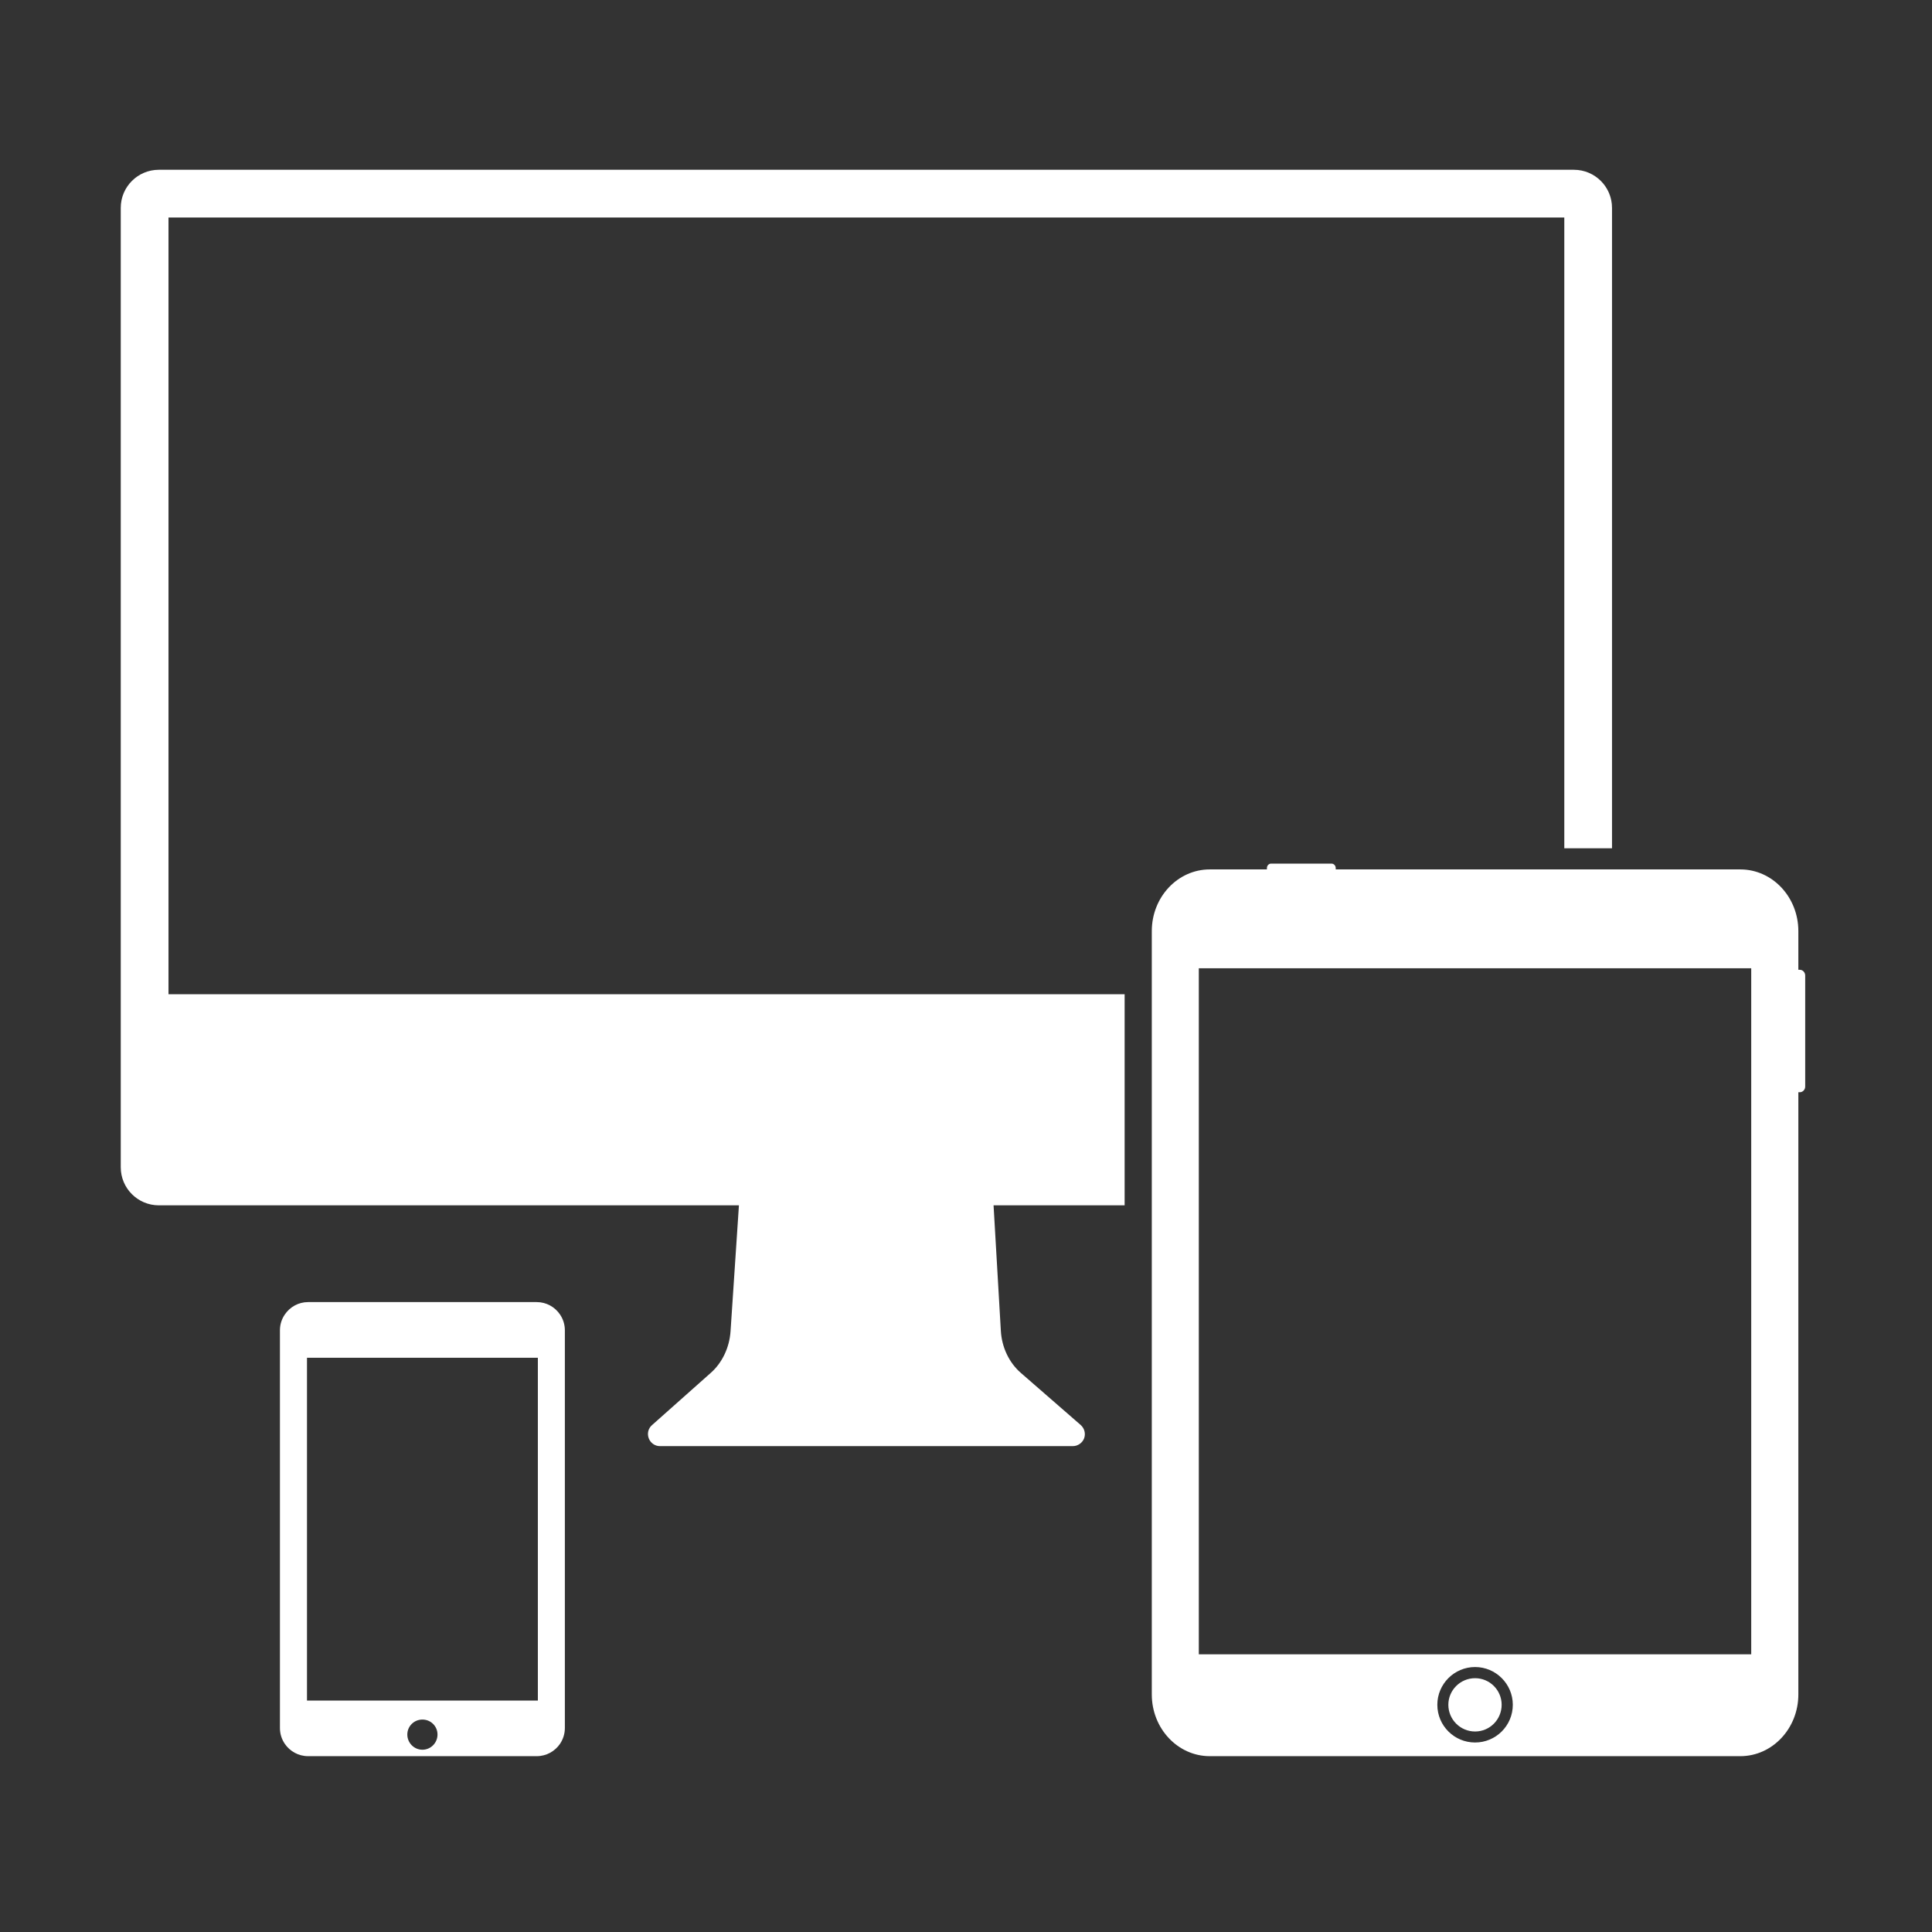 <?xml version="1.0" encoding="UTF-8" standalone="no"?>
<svg xmlns="http://www.w3.org/2000/svg" xmlns:xlink="http://www.w3.org/1999/xlink" xmlns:serif="http://www.serif.com/" width="100%" height="100%" viewBox="0 0 640 640" version="1.1" xml:space="preserve" style="fill-rule:evenodd;clip-rule:evenodd;stroke-linejoin:round;stroke-miterlimit:2;">
    <rect x="0" y="0" width="640" height="640" fill="#333333" stroke="none"/>
    <g id="Ebene_1_1_">
        <path d="M372.548,399.283L329.131,399.283L331.541,440.814C331.842,446.284 334.271,451.417 338.176,454.797L358,472.054C359.237,473.155 359.691,474.879 359.142,476.438C358.554,477.999 357.021,479.046 355.399,479.046L218.584,479.046C216.955,479.046 215.492,478.002 214.911,476.472C214.323,474.913 214.712,473.19 215.985,472.088L235.511,454.728C239.271,451.383 241.627,446.375 242,441.048L244.78,399.281L52.606,399.281C45.651,399.281 40,393.627 40,386.677L40,68.845C40,61.89 45.651,56.243 52.606,56.243L521.388,56.243C528.342,56.243 534,61.89 533.999,68.845L533.999,281.006L518.194,281.006L518.194,72.059L55.816,72.059L55.816,329.355L372.548,329.355L372.548,399.283Z" style="fill:white;"></path>
        <g>
            <path d="M596.185,321.252C597.182,321.252 597.997,322.102 597.997,323.165L597.997,359.907C597.997,360.989 597.182,361.82 596.185,361.82L595.726,361.82L595.726,561.313C595.726,572.585 587.113,581.754 576.504,581.754L400.749,581.754C390.152,581.754 381.548,572.585 381.548,561.313L381.548,308.439C381.548,297.149 390.151,288.006 400.749,288.006L419.679,288.006L419.679,287.575C419.679,286.745 420.317,286.083 421.06,286.083L441.081,286.083C441.847,286.083 442.477,286.745 442.477,287.575L442.477,288.006L576.504,288.006C587.115,288.006 595.726,297.149 595.726,308.439L595.726,321.252L596.185,321.252ZM488.636,577.225C495.518,577.225 501.136,571.663 501.136,564.722C501.136,557.84 495.518,552.227 488.636,552.227C481.753,552.227 476.136,557.84 476.136,564.722C476.136,571.663 481.753,577.225 488.636,577.225ZM488.636,555.924C493.52,555.924 497.437,559.893 497.44,564.722C497.44,569.612 493.523,573.581 488.636,573.581C483.75,573.581 479.784,569.612 479.784,564.722C479.784,559.893 483.75,555.924 488.636,555.924ZM397.121,548.011L580.115,548.011L580.115,320.751L397.121,320.751L397.121,548.011Z" style="fill:white;"></path>
        </g>
        <path d="M185.531,435.473C186.526,436.953 187.119,438.756 187.119,440.669L187.119,572.42C187.119,574.366 186.526,576.134 185.525,577.653C183.843,580.117 181.014,581.754 177.783,581.754L102.065,581.754C98.852,581.754 96.011,580.117 94.336,577.653C93.315,576.136 92.732,574.366 92.732,572.42L92.732,440.669C92.732,438.756 93.315,436.953 94.331,435.473C96.011,432.966 98.846,431.333 102.065,431.333L177.783,431.333C181.014,431.333 183.843,432.966 185.531,435.473ZM101.693,563.329L178.174,563.33L178.174,449.771L101.693,449.771L101.693,563.329ZM144.93,574.591C144.93,571.824 142.694,569.623 139.93,569.625C137.166,569.625 134.93,571.827 134.93,574.591C134.93,577.352 137.166,579.621 139.93,579.621C142.694,579.621 144.93,577.352 144.93,574.591Z" style="fill:white;"></path>
        <rect x="100.381" y="449.655" width="79.104" height="113.813" style="fill:none;"></rect>
    </g>
</svg>
